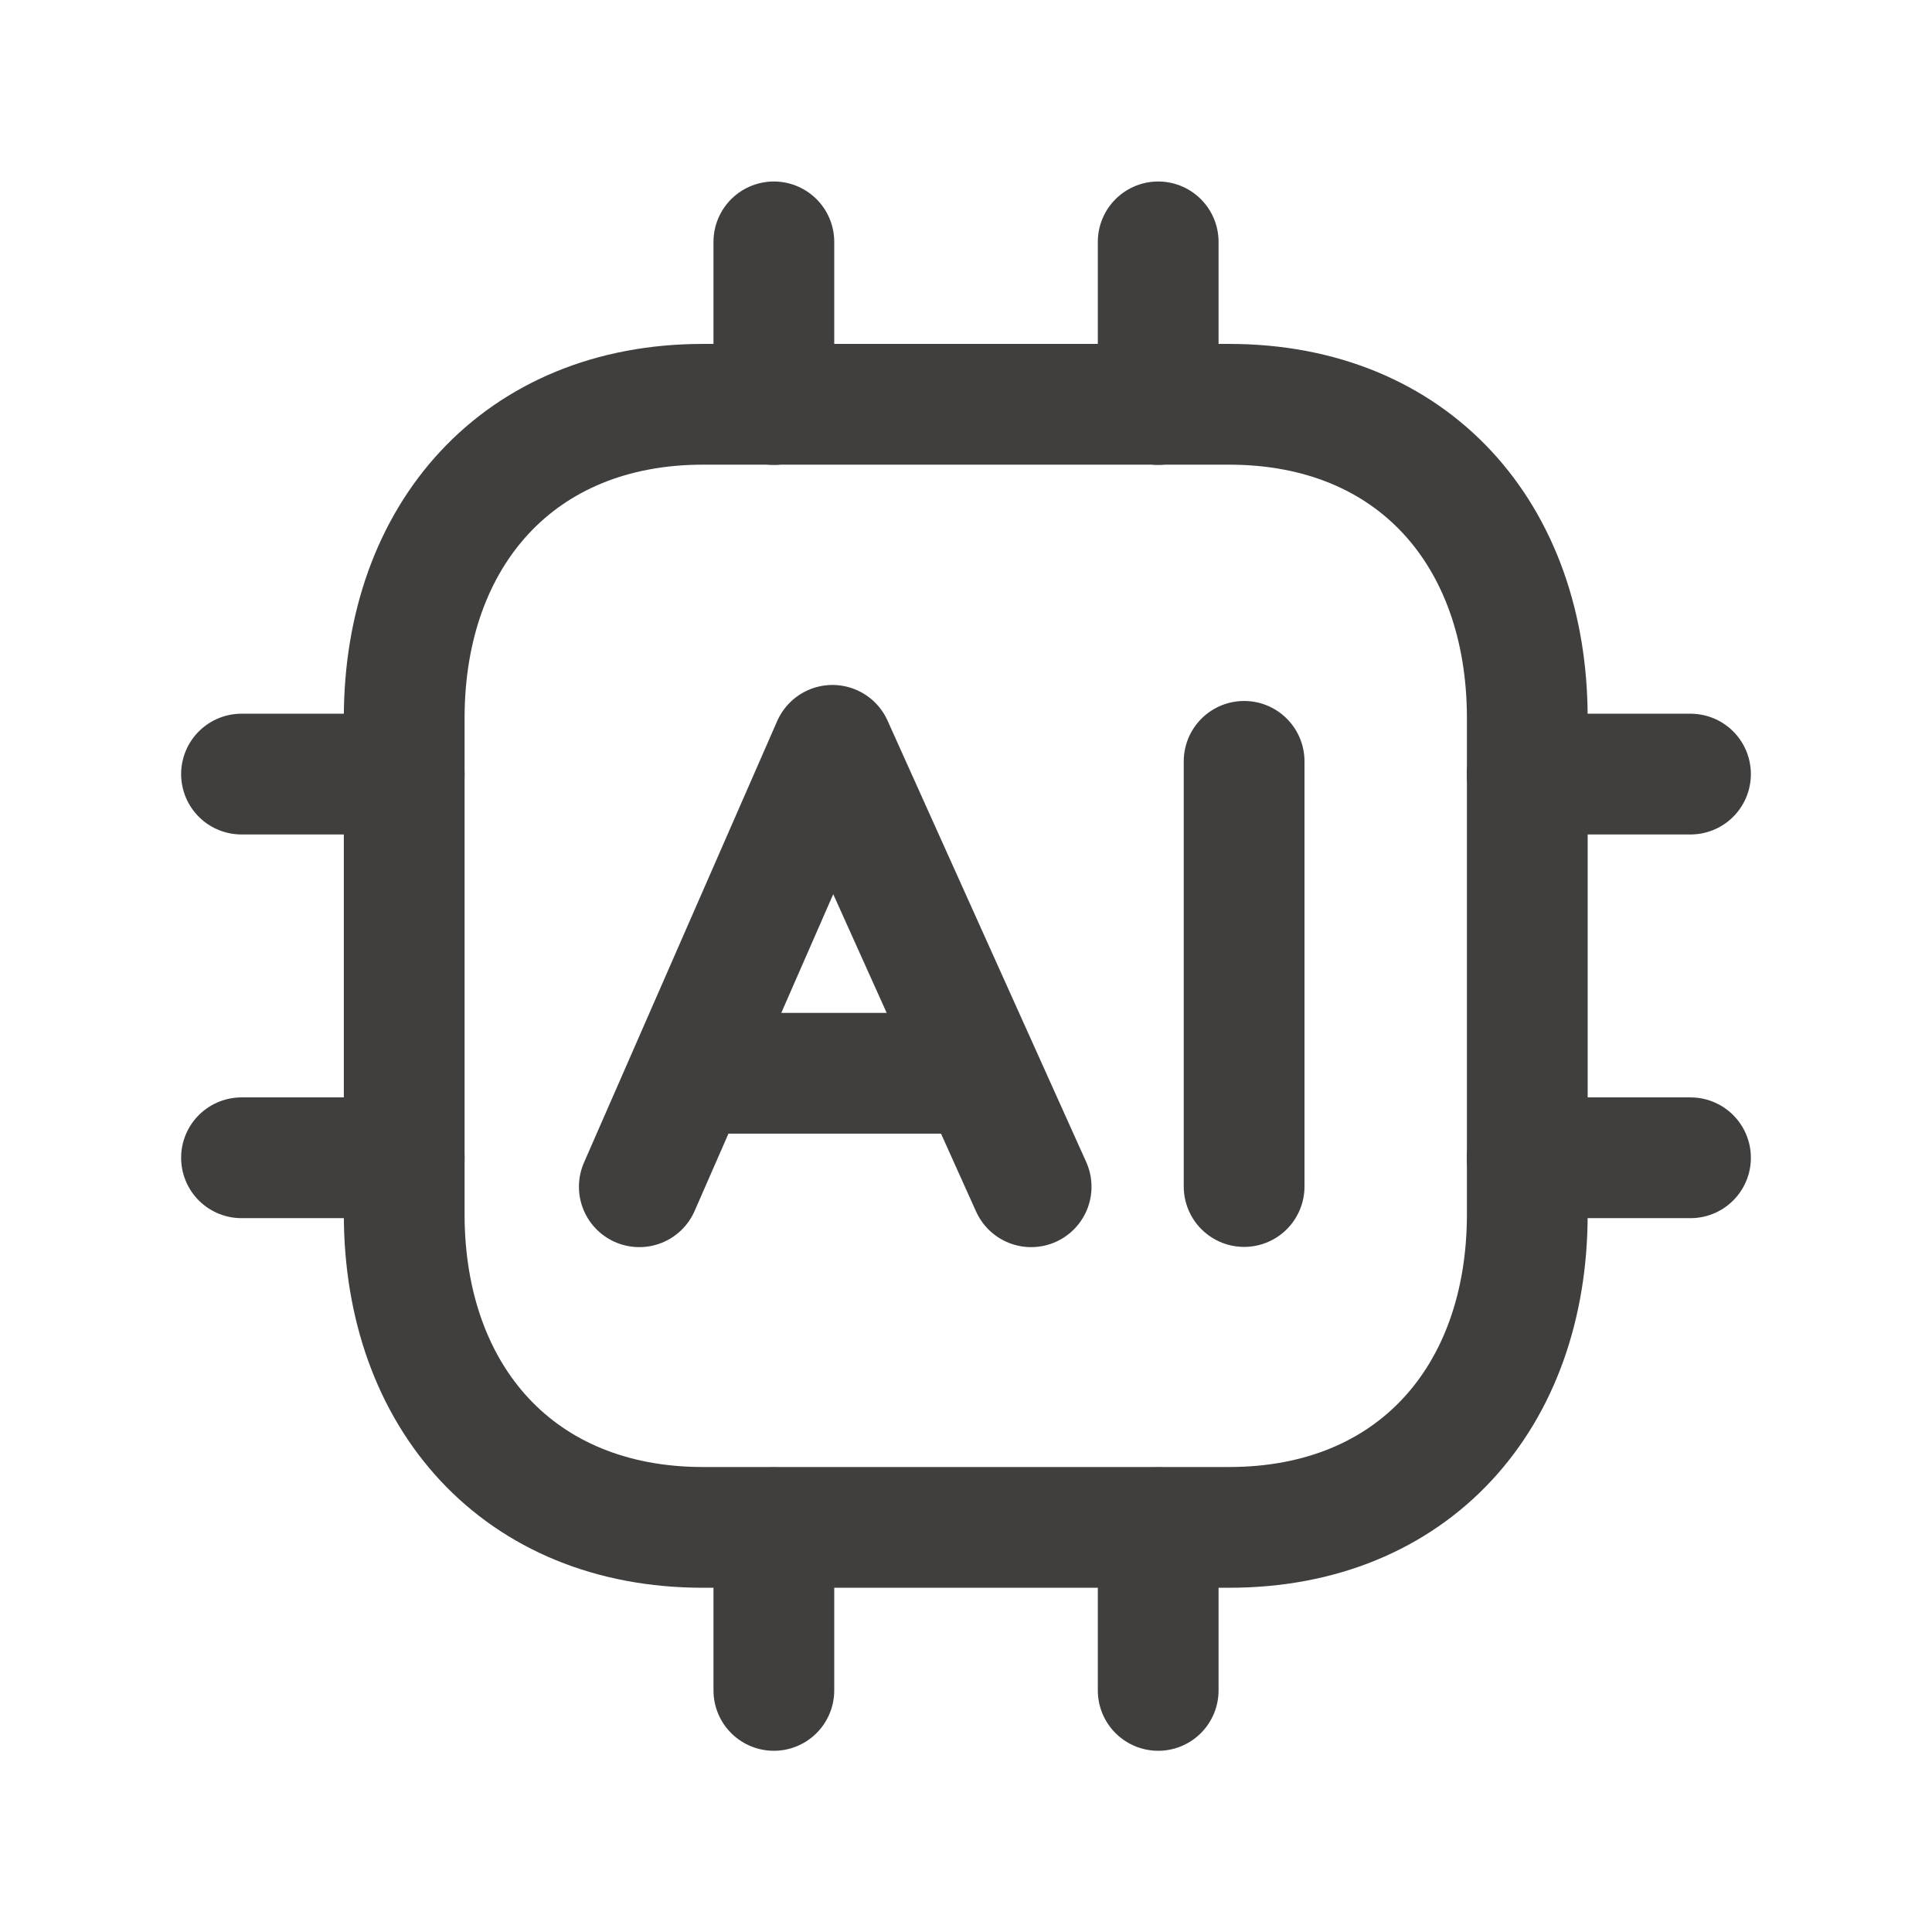 <?xml version="1.0" encoding="UTF-8"?> <svg xmlns="http://www.w3.org/2000/svg" width="42" height="42" viewBox="0 0 42 42" fill="none"><path d="M8.787 26.394C8.787 30.381 11.282 33.204 15.28 33.204H26.721C30.721 33.204 33.202 30.381 33.202 26.394V15.612C33.202 11.614 30.721 8.789 26.721 8.789H15.28C11.294 8.789 8.787 11.614 8.787 15.612V26.394Z" stroke="#403F3E" stroke-width="2.625" stroke-linecap="round" stroke-linejoin="round"></path><path d="M16.823 36.748V33.211M25.178 36.748V33.211" stroke="#403F3E" stroke-width="2.625" stroke-linecap="round" stroke-linejoin="round"></path><path d="M8.787 16.828H5.25M8.787 25.169H5.25" stroke="#403F3E" stroke-width="2.625" stroke-linecap="round" stroke-linejoin="round"></path><path d="M16.823 8.794V5.258M25.178 8.794V5.258" stroke="#403F3E" stroke-width="2.625" stroke-linecap="round" stroke-linejoin="round"></path><path d="M36.75 16.828H33.199M36.75 25.169H33.199" stroke="#403F3E" stroke-width="2.625" stroke-linecap="round" stroke-linejoin="round"></path><path d="M13.898 25.799L18.097 16.203L22.416 25.799" stroke="#403F3E" stroke-width="2.625" stroke-linecap="round" stroke-linejoin="round"></path><path d="M15.023 23.332H21.29" stroke="#403F3E" stroke-width="2.625"></path><path d="M27.046 25.794V16.551" stroke="#403F3E" stroke-width="2.625" stroke-linecap="round" stroke-linejoin="round"></path></svg> 